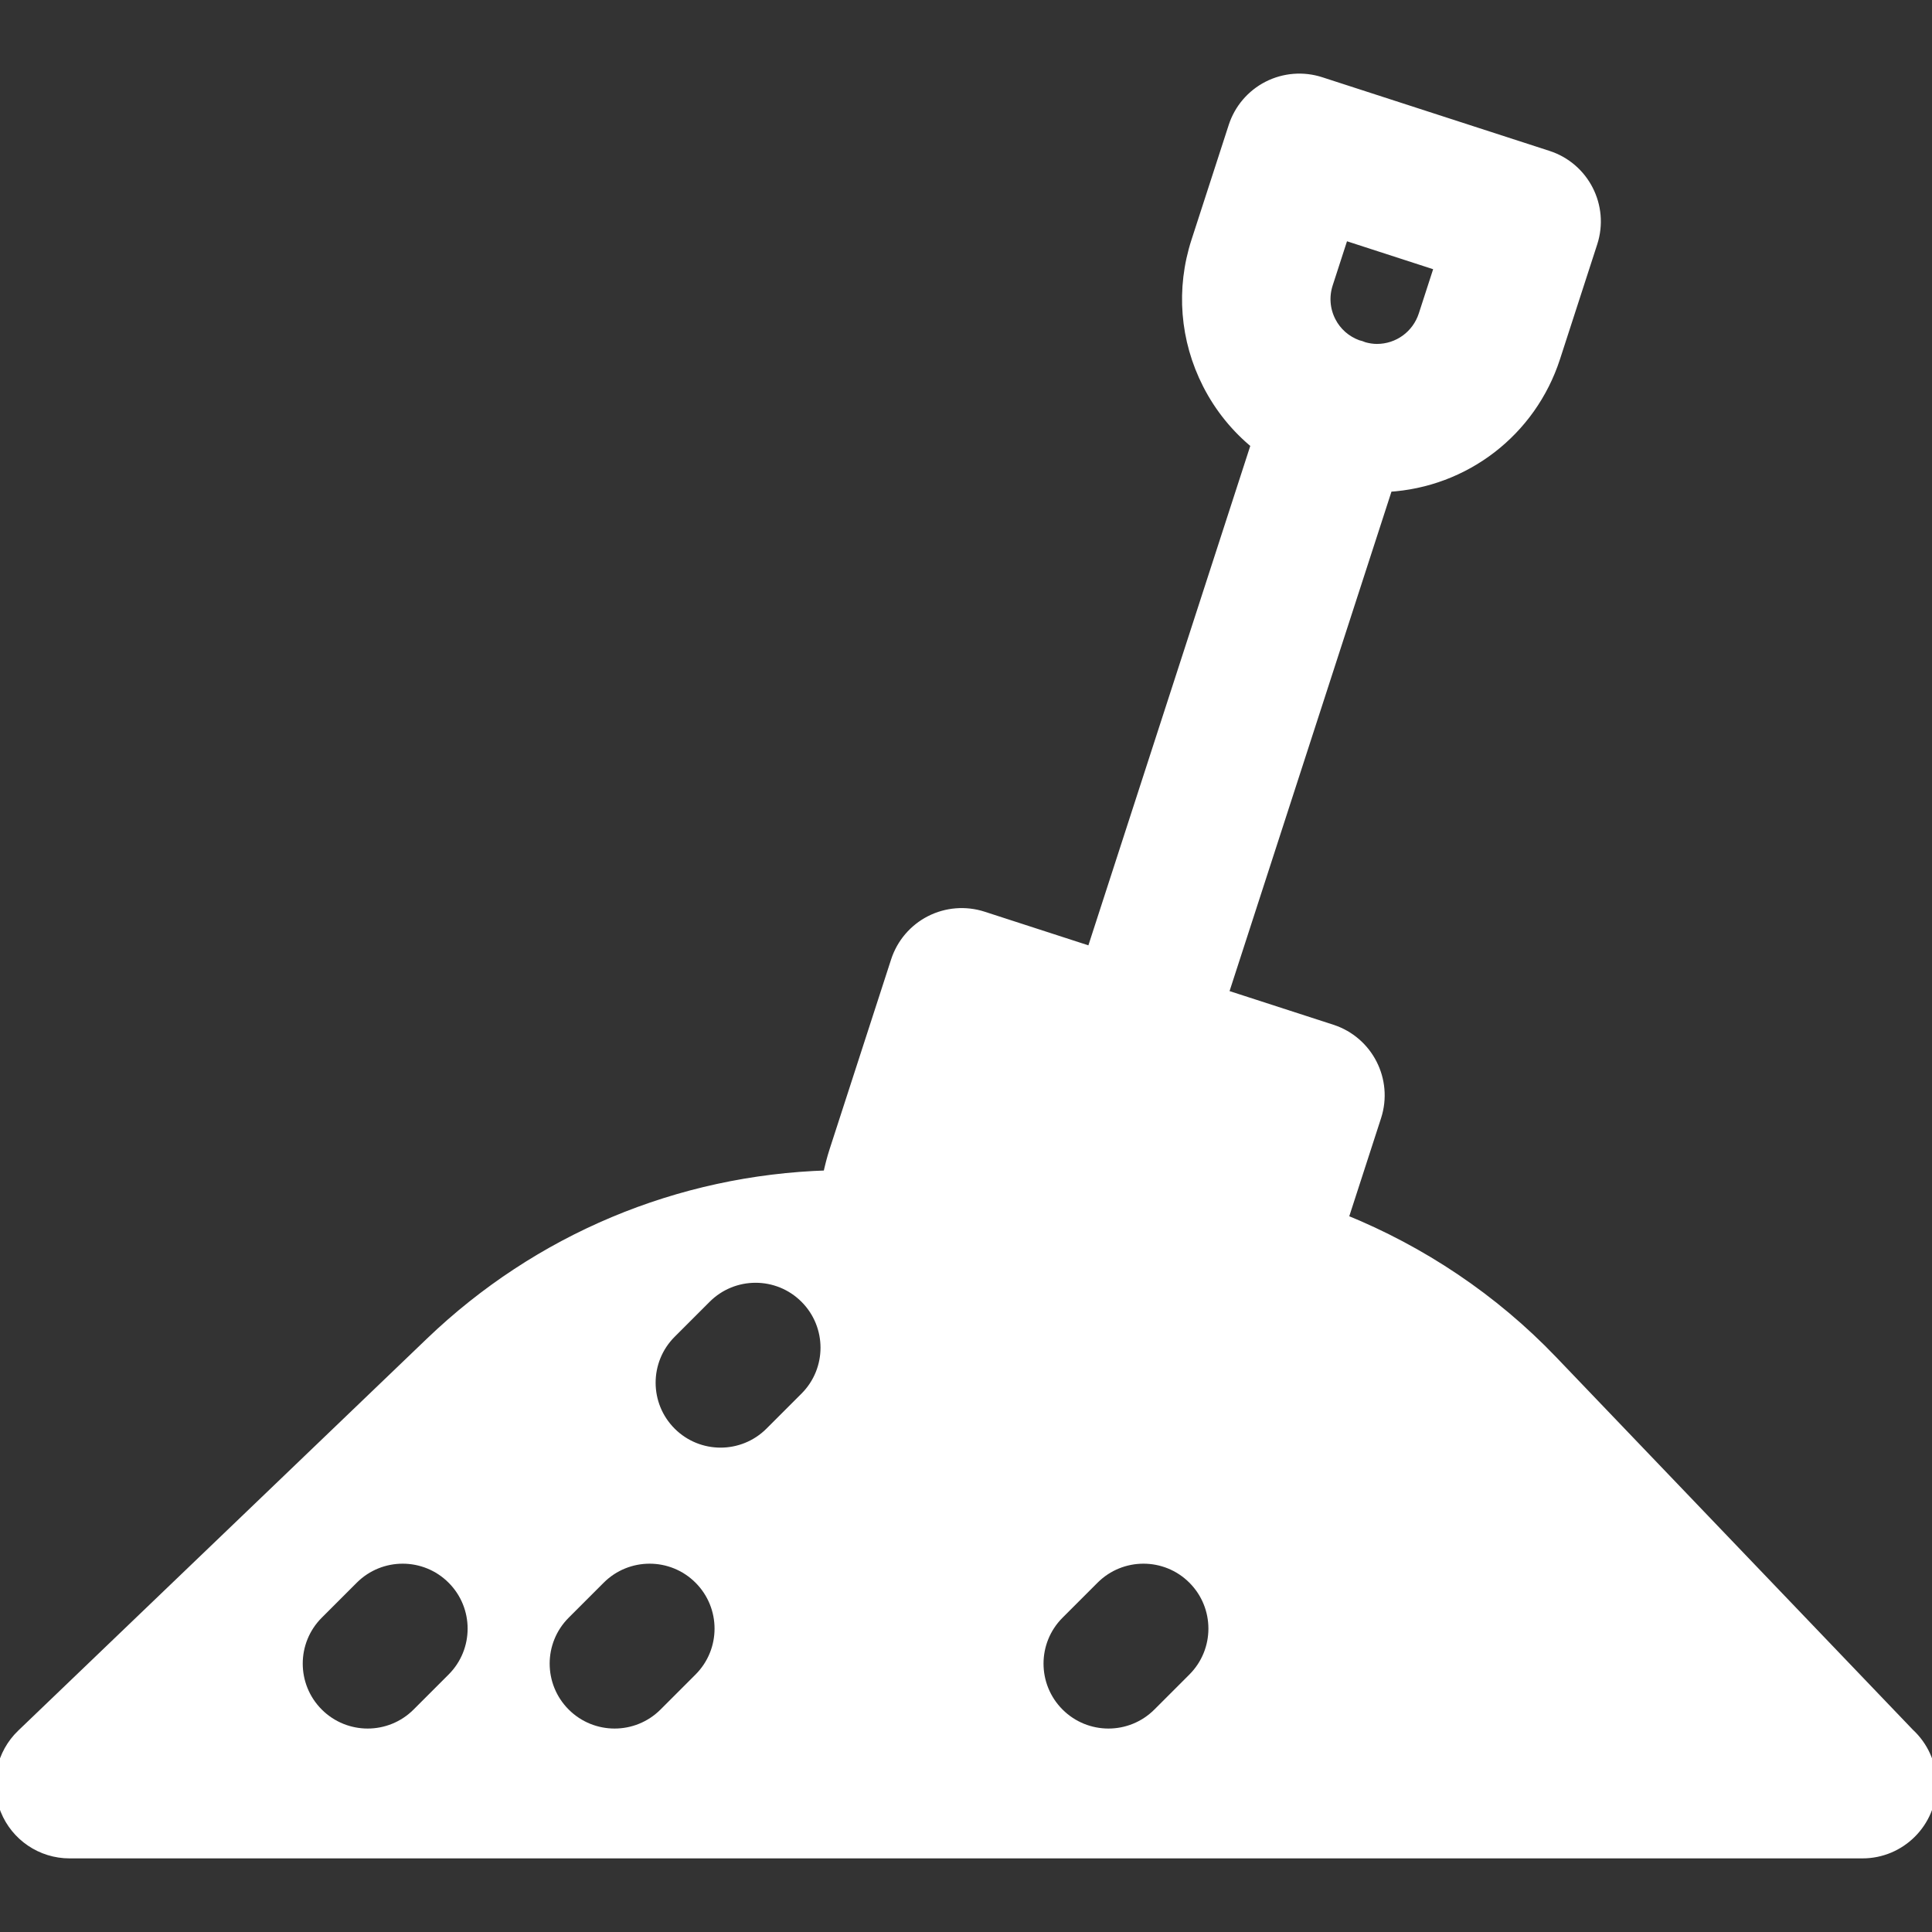 <!DOCTYPE svg PUBLIC "-//W3C//DTD SVG 1.1//EN" "http://www.w3.org/Graphics/SVG/1.1/DTD/svg11.dtd">
<!-- Uploaded to: SVG Repo, www.svgrepo.com, Transformed by: SVG Repo Mixer Tools -->
<svg fill="#ffffff" height="800px" width="800px" version="1.1" id="Capa_1" xmlns="http://www.w3.org/2000/svg" xmlns:xlink="http://www.w3.org/1999/xlink" viewBox="0 0 208.294 208.294" xml:space="preserve" stroke="#ffffff">
<rect x="0" y="0" width="208.294" height="208.294" fill="#333333" stroke="none"/>
<g id="SVGRepo_bgCarrier" stroke-width="0"/>
<g id="SVGRepo_tracerCarrier" stroke-linecap="round" stroke-linejoin="round"/>
<g id="SVGRepo_iconCarrier"> <path d="M205.88,186.845l-38.485-40.2c-6.377-6.661-14.107-11.816-22.545-15.233l3.569-11.01c1.277-3.94-0.882-8.17-4.822-9.447 l-11.665-3.781l17.713-54.642c8.303-0.485,15.475-5.966,18.068-13.964l4.012-12.376c1.277-3.94-0.882-8.17-4.822-9.447 l-24.508-7.944c-1.892-0.612-3.95-0.448-5.722,0.454c-1.772,0.904-3.112,2.476-3.726,4.368l-4.012,12.376 c-1.668,5.146-1.232,10.634,1.228,15.452c1.293,2.534,3.075,4.712,5.211,6.46l-17.711,54.638l-11.666-3.782 c-1.892-0.611-3.95-0.448-5.722,0.454c-1.772,0.904-3.112,2.476-3.726,4.368l-6.629,20.45c-0.282,0.87-0.504,1.754-0.696,2.644 c-16.06,0.499-31.211,6.836-42.854,18.004L2.309,186.945c-2.21,2.12-2.909,5.37-1.768,8.211c1.143,2.841,3.897,4.702,6.959,4.702 h193.274c0.008-0.001,0.013-0.001,0.02,0c4.143,0,7.5-3.357,7.5-7.5C208.294,190.178,207.365,188.216,205.88,186.845z M143.203,30.624l1.699-5.241l10.238,3.319l-1.699,5.241c-0.705,2.175-2.712,3.637-4.994,3.637c-0.466,0-0.929-0.076-1.377-0.199 c-0.119-0.045-0.234-0.096-0.357-0.136c-0.107-0.035-0.214-0.057-0.321-0.086c-1.246-0.457-2.265-1.339-2.872-2.527 C142.883,33.382,142.771,31.959,143.203,30.624z M48.719,180.888l-3.775,3.775c-1.465,1.464-3.385,2.196-5.304,2.196 s-3.839-0.732-5.304-2.196c-2.929-2.93-2.929-7.678,0-10.607l3.775-3.775c2.93-2.928,7.678-2.928,10.607,0 C51.648,173.211,51.648,177.959,48.719,180.888z M75.341,180.888l-3.775,3.775c-1.465,1.464-3.385,2.196-5.304,2.196 s-3.839-0.732-5.304-2.196c-2.929-2.93-2.929-7.678,0-10.607l3.775-3.775c2.93-2.928,7.678-2.928,10.607,0 C78.27,173.211,78.27,177.959,75.341,180.888z M86.765,150.602l-3.775,3.775c-1.465,1.464-3.385,2.196-5.304,2.196 s-3.839-0.732-5.304-2.196c-2.929-2.93-2.929-7.678,0-10.607l3.775-3.775c2.93-2.928,7.678-2.928,10.607,0 C89.694,142.925,89.694,147.673,86.765,150.602z M128.585,180.888l-3.775,3.775c-1.465,1.464-3.385,2.196-5.304,2.196 s-3.839-0.732-5.304-2.196c-2.929-2.93-2.929-7.678,0-10.607l3.775-3.775c2.93-2.928,7.678-2.928,10.607,0 C131.514,173.211,131.514,177.959,128.585,180.888z"/> </g>
</svg>